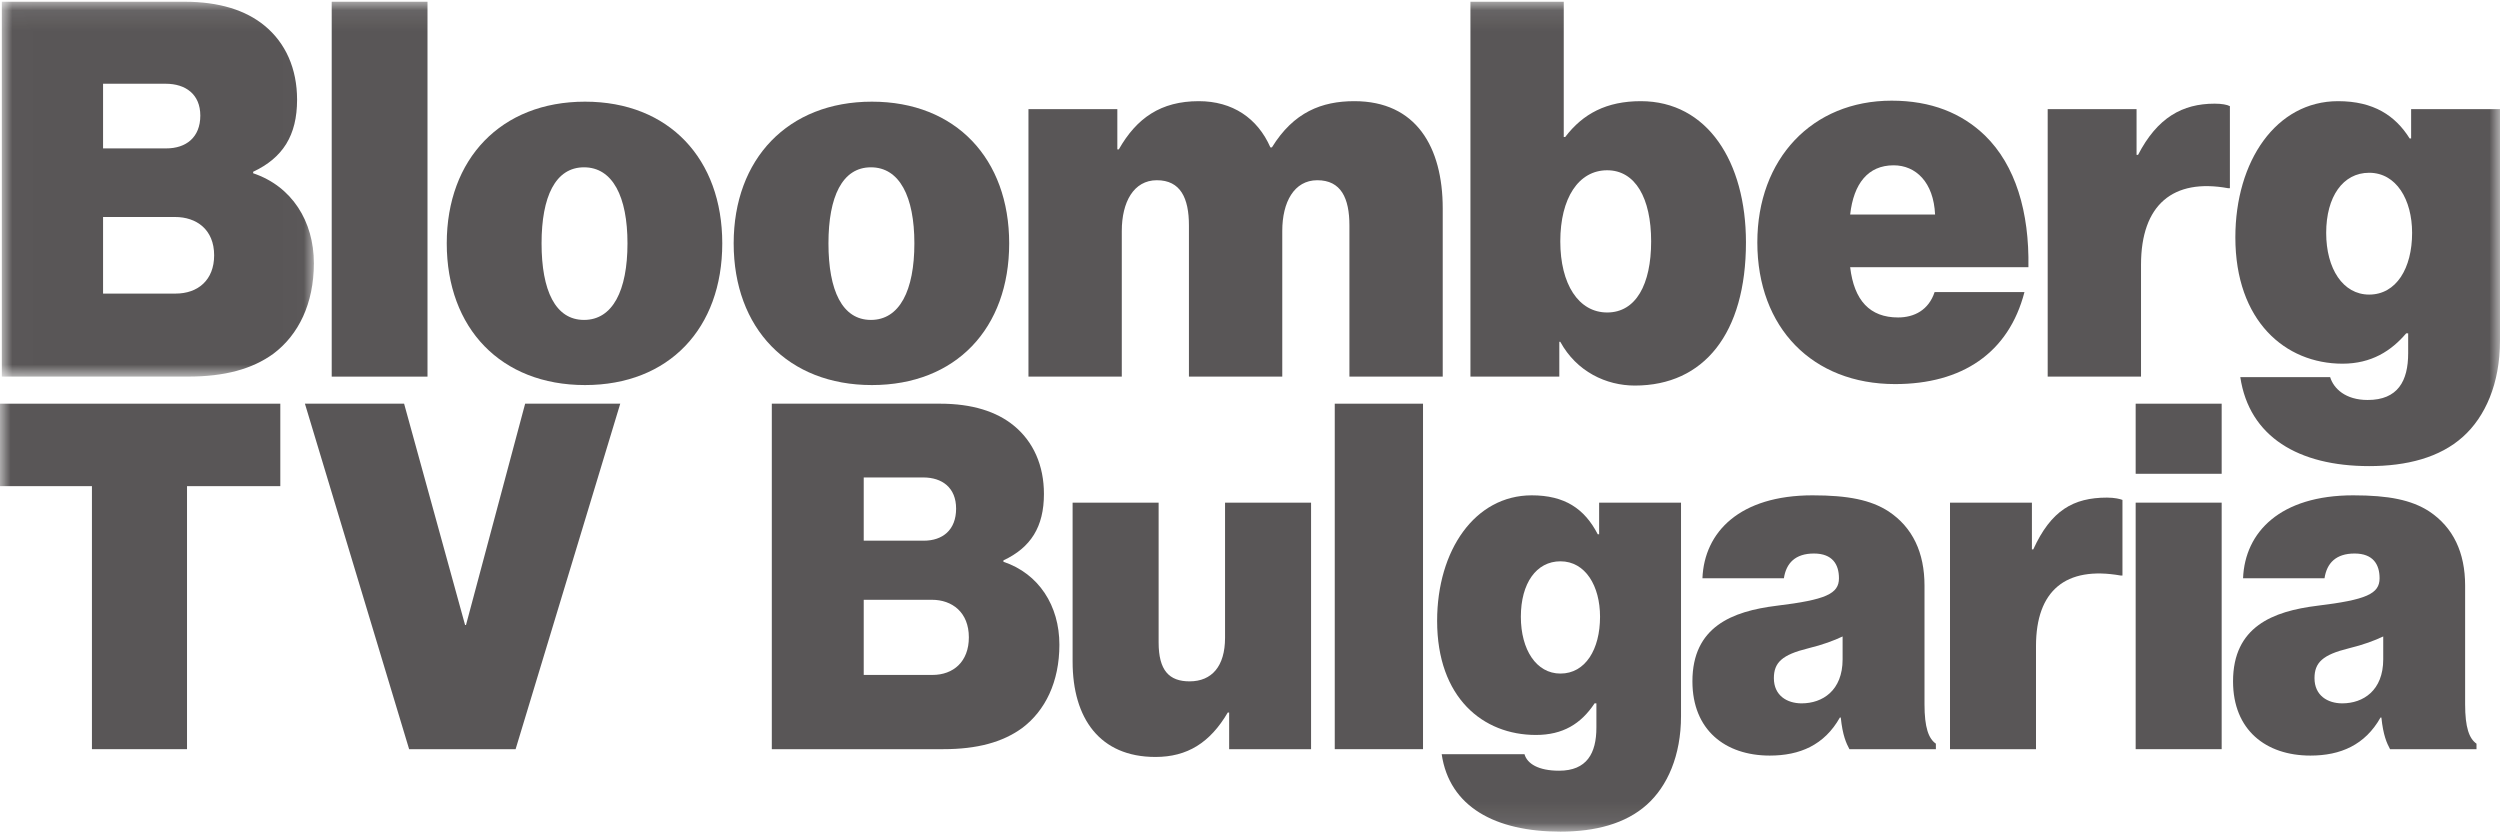 <?xml version="1.0" encoding="UTF-8"?>
<svg width="120px" height="40px" viewBox="0 0 120 40" version="1.1" xmlns="http://www.w3.org/2000/svg" xmlns:xlink="http://www.w3.org/1999/xlink">
    <!-- Generator: Sketch 63.1 (92452) - https://sketch.com -->
    <title>Group 23</title>
    <desc>Created with Sketch.</desc>
    <defs>
        <polygon id="path-1" points="0.006 0.081 14.984 0.081 14.984 18.075 0.006 18.075"></polygon>
        <polygon id="path-3" points="0 39.919 120 39.919 120 0.083 0 0.083"></polygon>
    </defs>
    <g id="Page-1" stroke="none" stroke-width="1" fill="none" fill-rule="evenodd" opacity="0.75">
        <g id="Home-option1" transform="translate(-909, -2725)">
            <g id="Group-23" transform="translate(909, 2725)">
                <g id="Group-3" transform="translate(0.082, 0.002)">
                    <mask id="mask-2" fill="white">
                        <use xlink:href="#path-1"></use>
                    </mask>
                    <g id="Clip-2"></g>
                    <path d="M8.348,14.09 C9.415,14.09 10.197,13.445 10.197,12.252 C10.197,11.011 9.344,10.414 8.325,10.414 L4.865,10.414 L4.865,14.09 L8.348,14.09 Z M7.898,7.121 C8.846,7.121 9.533,6.596 9.533,5.546 C9.533,4.52 8.823,4.018 7.874,4.018 L4.865,4.018 L4.865,7.121 L7.898,7.121 Z M0.006,0.081 L8.775,0.081 C10.434,0.081 11.714,0.487 12.614,1.227 C13.634,2.062 14.178,3.303 14.178,4.783 C14.178,6.501 13.492,7.575 12.069,8.243 L12.069,8.314 C13.918,8.935 14.984,10.606 14.984,12.634 C14.984,14.567 14.25,16.07 13.041,16.977 C12.022,17.717 10.694,18.075 8.941,18.075 L0.006,18.075 L0.006,0.081 Z" id="Fill-1" fill="#221E1F" mask="url(#mask-2)"></path>
                </g>
                <mask id="mask-4" fill="white">
                    <use xlink:href="#path-3"></use>
                </mask>
                <g id="Clip-5"></g>
                <polygon id="Fill-4" fill="#221E1F" mask="url(#mask-4)" points="15.922 18.078 20.52 18.078 20.52 0.083 15.922 0.083"></polygon>
                <path d="M30.119,11.682 C30.119,9.438 29.408,8.031 28.033,8.031 C26.659,8.031 25.995,9.438 25.995,11.682 C25.995,13.949 26.659,15.356 28.033,15.356 C29.408,15.356 30.119,13.949 30.119,11.682 M21.444,11.682 C21.444,7.625 24.051,4.88 28.08,4.88 C32.11,4.88 34.669,7.625 34.669,11.682 C34.669,15.763 32.11,18.483 28.08,18.483 C24.051,18.483 21.444,15.763 21.444,11.682" id="Fill-6" fill="#221E1F" mask="url(#mask-4)"></path>
                <path d="M43.89,11.682 C43.89,9.438 43.179,8.031 41.804,8.031 C40.43,8.031 39.766,9.438 39.766,11.682 C39.766,13.949 40.43,15.356 41.804,15.356 C43.179,15.356 43.89,13.949 43.89,11.682 M35.216,11.682 C35.216,7.625 37.823,4.88 41.852,4.88 C45.881,4.88 48.441,7.625 48.441,11.682 C48.441,15.763 45.881,18.483 41.852,18.483 C37.823,18.483 35.216,15.763 35.216,11.682" id="Fill-7" fill="#221E1F" mask="url(#mask-4)"></path>
                <path d="M49.366,5.238 L53.632,5.238 L53.632,7.171 L53.703,7.171 C54.557,5.668 55.718,4.856 57.543,4.856 C59.155,4.856 60.364,5.668 60.979,7.076 L61.051,7.076 C62.093,5.382 63.444,4.856 65.009,4.856 C67.971,4.856 69.251,7.052 69.251,10.011 L69.251,18.078 L64.772,18.078 L64.772,10.823 C64.772,9.51 64.369,8.651 63.231,8.651 C62.117,8.651 61.549,9.701 61.549,11.085 L61.549,18.078 L57.069,18.078 L57.069,10.823 C57.069,9.51 56.666,8.651 55.529,8.651 C54.415,8.651 53.846,9.701 53.846,11.085 L53.846,18.078 L49.366,18.078 L49.366,5.238 Z" id="Fill-8" fill="#221E1F" mask="url(#mask-4)"></path>
                <path d="M79.255,11.586 C79.255,9.51 78.496,8.173 77.145,8.173 C75.771,8.173 74.894,9.51 74.894,11.586 C74.894,13.639 75.771,14.999 77.145,14.999 C78.52,14.999 79.255,13.662 79.255,11.586 M74.894,16.407 L74.847,16.407 L74.847,18.078 L70.581,18.078 L70.581,0.083 L75.06,0.083 L75.06,6.575 L75.131,6.575 C75.984,5.453 77.122,4.856 78.757,4.856 C81.957,4.856 83.806,7.768 83.806,11.634 C83.806,16.001 81.791,18.507 78.473,18.507 C77.098,18.507 75.676,17.839 74.894,16.407" id="Fill-9" fill="#221E1F" mask="url(#mask-4)"></path>
                <path d="M88.808,10.297 L92.884,10.297 C92.813,8.747 91.96,7.935 90.894,7.935 C89.661,7.935 88.973,8.818 88.808,10.297 M84.352,11.634 C84.352,7.625 86.983,4.832 90.799,4.832 C92.695,4.832 94.164,5.43 95.278,6.504 C96.747,7.935 97.411,10.178 97.364,12.827 L88.808,12.827 C88.997,14.426 89.756,15.238 91.107,15.238 C91.889,15.238 92.577,14.879 92.861,14.02 L97.174,14.02 C96.415,16.956 94.164,18.436 90.964,18.436 C87.007,18.436 84.352,15.739 84.352,11.634" id="Fill-10" fill="#221E1F" mask="url(#mask-4)"></path>
                <path d="M102.555,7.434 L102.627,7.434 C103.551,5.644 104.759,4.976 106.3,4.976 C106.656,4.976 106.893,5.024 107.035,5.095 L107.035,9.032 L106.94,9.032 C104.309,8.556 102.769,9.82 102.769,12.708 L102.769,18.078 L98.289,18.078 L98.289,5.238 L102.555,5.238 L102.555,7.434 Z" id="Fill-11" fill="#221E1F" mask="url(#mask-4)"></path>
                <path d="M115.781,11.18 C115.781,9.582 115.023,8.293 113.719,8.293 C112.463,8.293 111.657,9.438 111.657,11.18 C111.657,12.899 112.463,14.14 113.719,14.14 C115.023,14.14 115.781,12.875 115.781,11.18 M107.534,18.101 L111.847,18.101 C112.013,18.65 112.582,19.199 113.649,19.199 C115.094,19.199 115.592,18.292 115.592,16.956 L115.592,16.001 L115.497,16.001 C114.785,16.836 113.837,17.457 112.439,17.457 C109.69,17.457 107.297,15.404 107.297,11.395 C107.297,7.72 109.264,4.856 112.226,4.856 C113.932,4.856 114.975,5.548 115.663,6.646 L115.734,6.646 L115.734,5.239 L120,5.239 L120,16.359 C120,18.411 119.289,20.01 118.222,20.965 C117.108,21.967 115.52,22.373 113.719,22.373 C110.33,22.373 107.96,20.965 107.534,18.101" id="Fill-12" fill="#221E1F" mask="url(#mask-4)"></path>
                <polygon id="Fill-13" fill="#221E1F" mask="url(#mask-4)" points="0 19.377 13.455 19.377 13.455 23.335 8.977 23.335 8.977 35.96 4.413 35.96 4.413 23.335 0 23.335"></polygon>
                <polygon id="Fill-14" fill="#221E1F" mask="url(#mask-4)" points="14.636 19.377 19.397 19.377 22.324 30 22.368 30 25.207 19.377 29.772 19.377 24.749 35.96 19.638 35.96"></polygon>
                <path d="M44.757,32.397 C45.762,32.397 46.505,31.759 46.505,30.593 C46.505,29.384 45.696,28.79 44.735,28.79 L41.459,28.79 L41.459,32.397 L44.757,32.397 Z M44.342,25.953 C45.238,25.953 45.893,25.447 45.893,24.413 C45.893,23.402 45.216,22.918 44.32,22.918 L41.459,22.918 L41.459,25.953 L44.342,25.953 Z M37.047,19.377 L45.128,19.377 C46.658,19.377 47.837,19.751 48.667,20.433 C49.606,21.202 50.109,22.346 50.109,23.709 C50.109,25.293 49.475,26.283 48.164,26.899 L48.164,26.965 C49.868,27.536 50.851,29.076 50.851,30.945 C50.851,32.727 50.174,34.113 49.06,34.948 C48.121,35.63 46.897,35.96 45.281,35.96 L37.047,35.96 L37.047,19.377 Z" id="Fill-15" fill="#221E1F" mask="url(#mask-4)"></path>
                <path d="M58.999,35.96 L58.999,34.2 L58.934,34.2 C58.082,35.652 56.99,36.334 55.461,36.334 C52.796,36.334 51.485,34.487 51.485,31.759 L51.485,24.128 L55.614,24.128 L55.614,30.836 C55.614,32.178 56.116,32.705 57.099,32.705 C58.17,32.705 58.802,31.979 58.802,30.616 L58.802,24.128 L62.931,24.128 L62.931,35.96 L58.999,35.96 Z" id="Fill-16" fill="#221E1F" mask="url(#mask-4)"></path>
                <polygon id="Fill-17" fill="#221E1F" mask="url(#mask-4)" points="64.068 35.96 68.305 35.96 68.305 19.377 64.068 19.377"></polygon>
                <path d="M76.802,29.604 C76.802,28.13 76.103,26.943 74.901,26.943 C73.744,26.943 73.001,27.998 73.001,29.604 C73.001,31.188 73.744,32.331 74.901,32.331 C76.103,32.331 76.802,31.166 76.802,29.604 M69.201,36.202 L73.176,36.202 C73.307,36.664 73.853,36.994 74.836,36.994 C76.168,36.994 76.627,36.158 76.627,34.926 L76.627,33.761 L76.54,33.761 C75.885,34.751 75.011,35.278 73.722,35.278 C71.188,35.278 68.982,33.497 68.982,29.802 C68.982,26.415 70.795,23.776 73.525,23.776 C75.098,23.776 76.059,24.413 76.692,25.645 L76.758,25.645 L76.758,24.128 L80.689,24.128 L80.689,34.377 C80.689,36.268 80.034,37.742 79.052,38.622 C78.025,39.545 76.561,39.919 74.901,39.919 C71.778,39.919 69.571,38.731 69.201,36.202" id="Fill-18" fill="#221E1F" mask="url(#mask-4)"></path>
                <path d="M88.445,31.649 L88.445,30.55 C88.029,30.747 87.505,30.946 86.785,31.122 C85.539,31.429 85.146,31.803 85.146,32.552 C85.146,33.387 85.779,33.761 86.478,33.761 C87.483,33.761 88.445,33.145 88.445,31.649 M88.357,34.443 L88.313,34.443 C87.571,35.762 86.391,36.268 84.949,36.268 C82.809,36.268 81.236,35.037 81.236,32.705 C81.236,30.088 83.137,29.34 85.277,29.076 C87.636,28.79 88.27,28.504 88.27,27.757 C88.27,27.097 87.964,26.569 87.068,26.569 C86.173,26.569 85.736,27.031 85.627,27.757 L81.717,27.757 C81.805,25.535 83.508,23.776 87.003,23.776 C88.706,23.776 89.798,23.996 90.65,24.546 C91.808,25.315 92.376,26.525 92.376,28.108 L92.376,33.805 C92.376,34.927 92.573,35.454 92.922,35.696 L92.922,35.96 L88.772,35.96 C88.619,35.674 88.445,35.3 88.357,34.443" id="Fill-19" fill="#221E1F" mask="url(#mask-4)"></path>
                <path d="M97.532,26.371 L97.597,26.371 C98.449,24.502 99.519,23.885 101.136,23.885 C101.507,23.885 101.769,23.952 101.878,23.996 L101.878,27.625 L101.791,27.625 C99.148,27.162 97.728,28.35 97.728,31.011 L97.728,35.96 L93.6,35.96 L93.6,24.128 L97.532,24.128 L97.532,26.371 Z" id="Fill-20" fill="#221E1F" mask="url(#mask-4)"></path>
                <path d="M102.512,35.96 L106.64,35.96 L106.64,24.127 L102.512,24.127 L102.512,35.96 Z M102.512,22.742 L106.64,22.742 L106.64,19.377 L102.512,19.377 L102.512,22.742 Z" id="Fill-21" fill="#221E1F" mask="url(#mask-4)"></path>
                <path d="M114.395,31.649 L114.395,30.55 C113.979,30.747 113.455,30.946 112.734,31.122 C111.489,31.429 111.096,31.803 111.096,32.552 C111.096,33.387 111.729,33.761 112.429,33.761 C113.433,33.761 114.395,33.145 114.395,31.649 M114.307,34.443 L114.264,34.443 C113.521,35.762 112.341,36.268 110.9,36.268 C108.759,36.268 107.186,35.037 107.186,32.705 C107.186,30.088 109.087,29.34 111.227,29.076 C113.586,28.79 114.22,28.504 114.22,27.757 C114.22,27.097 113.914,26.569 113.019,26.569 C112.123,26.569 111.686,27.031 111.577,27.757 L107.667,27.757 C107.755,25.535 109.458,23.776 112.953,23.776 C114.657,23.776 115.749,23.996 116.601,24.546 C117.758,25.315 118.326,26.525 118.326,28.108 L118.326,33.805 C118.326,34.927 118.523,35.454 118.872,35.696 L118.872,35.96 L114.722,35.96 C114.569,35.674 114.395,35.3 114.307,34.443" id="Fill-22" fill="#221E1F" mask="url(#mask-4)"></path>
            </g>
        </g>
    </g>
</svg>